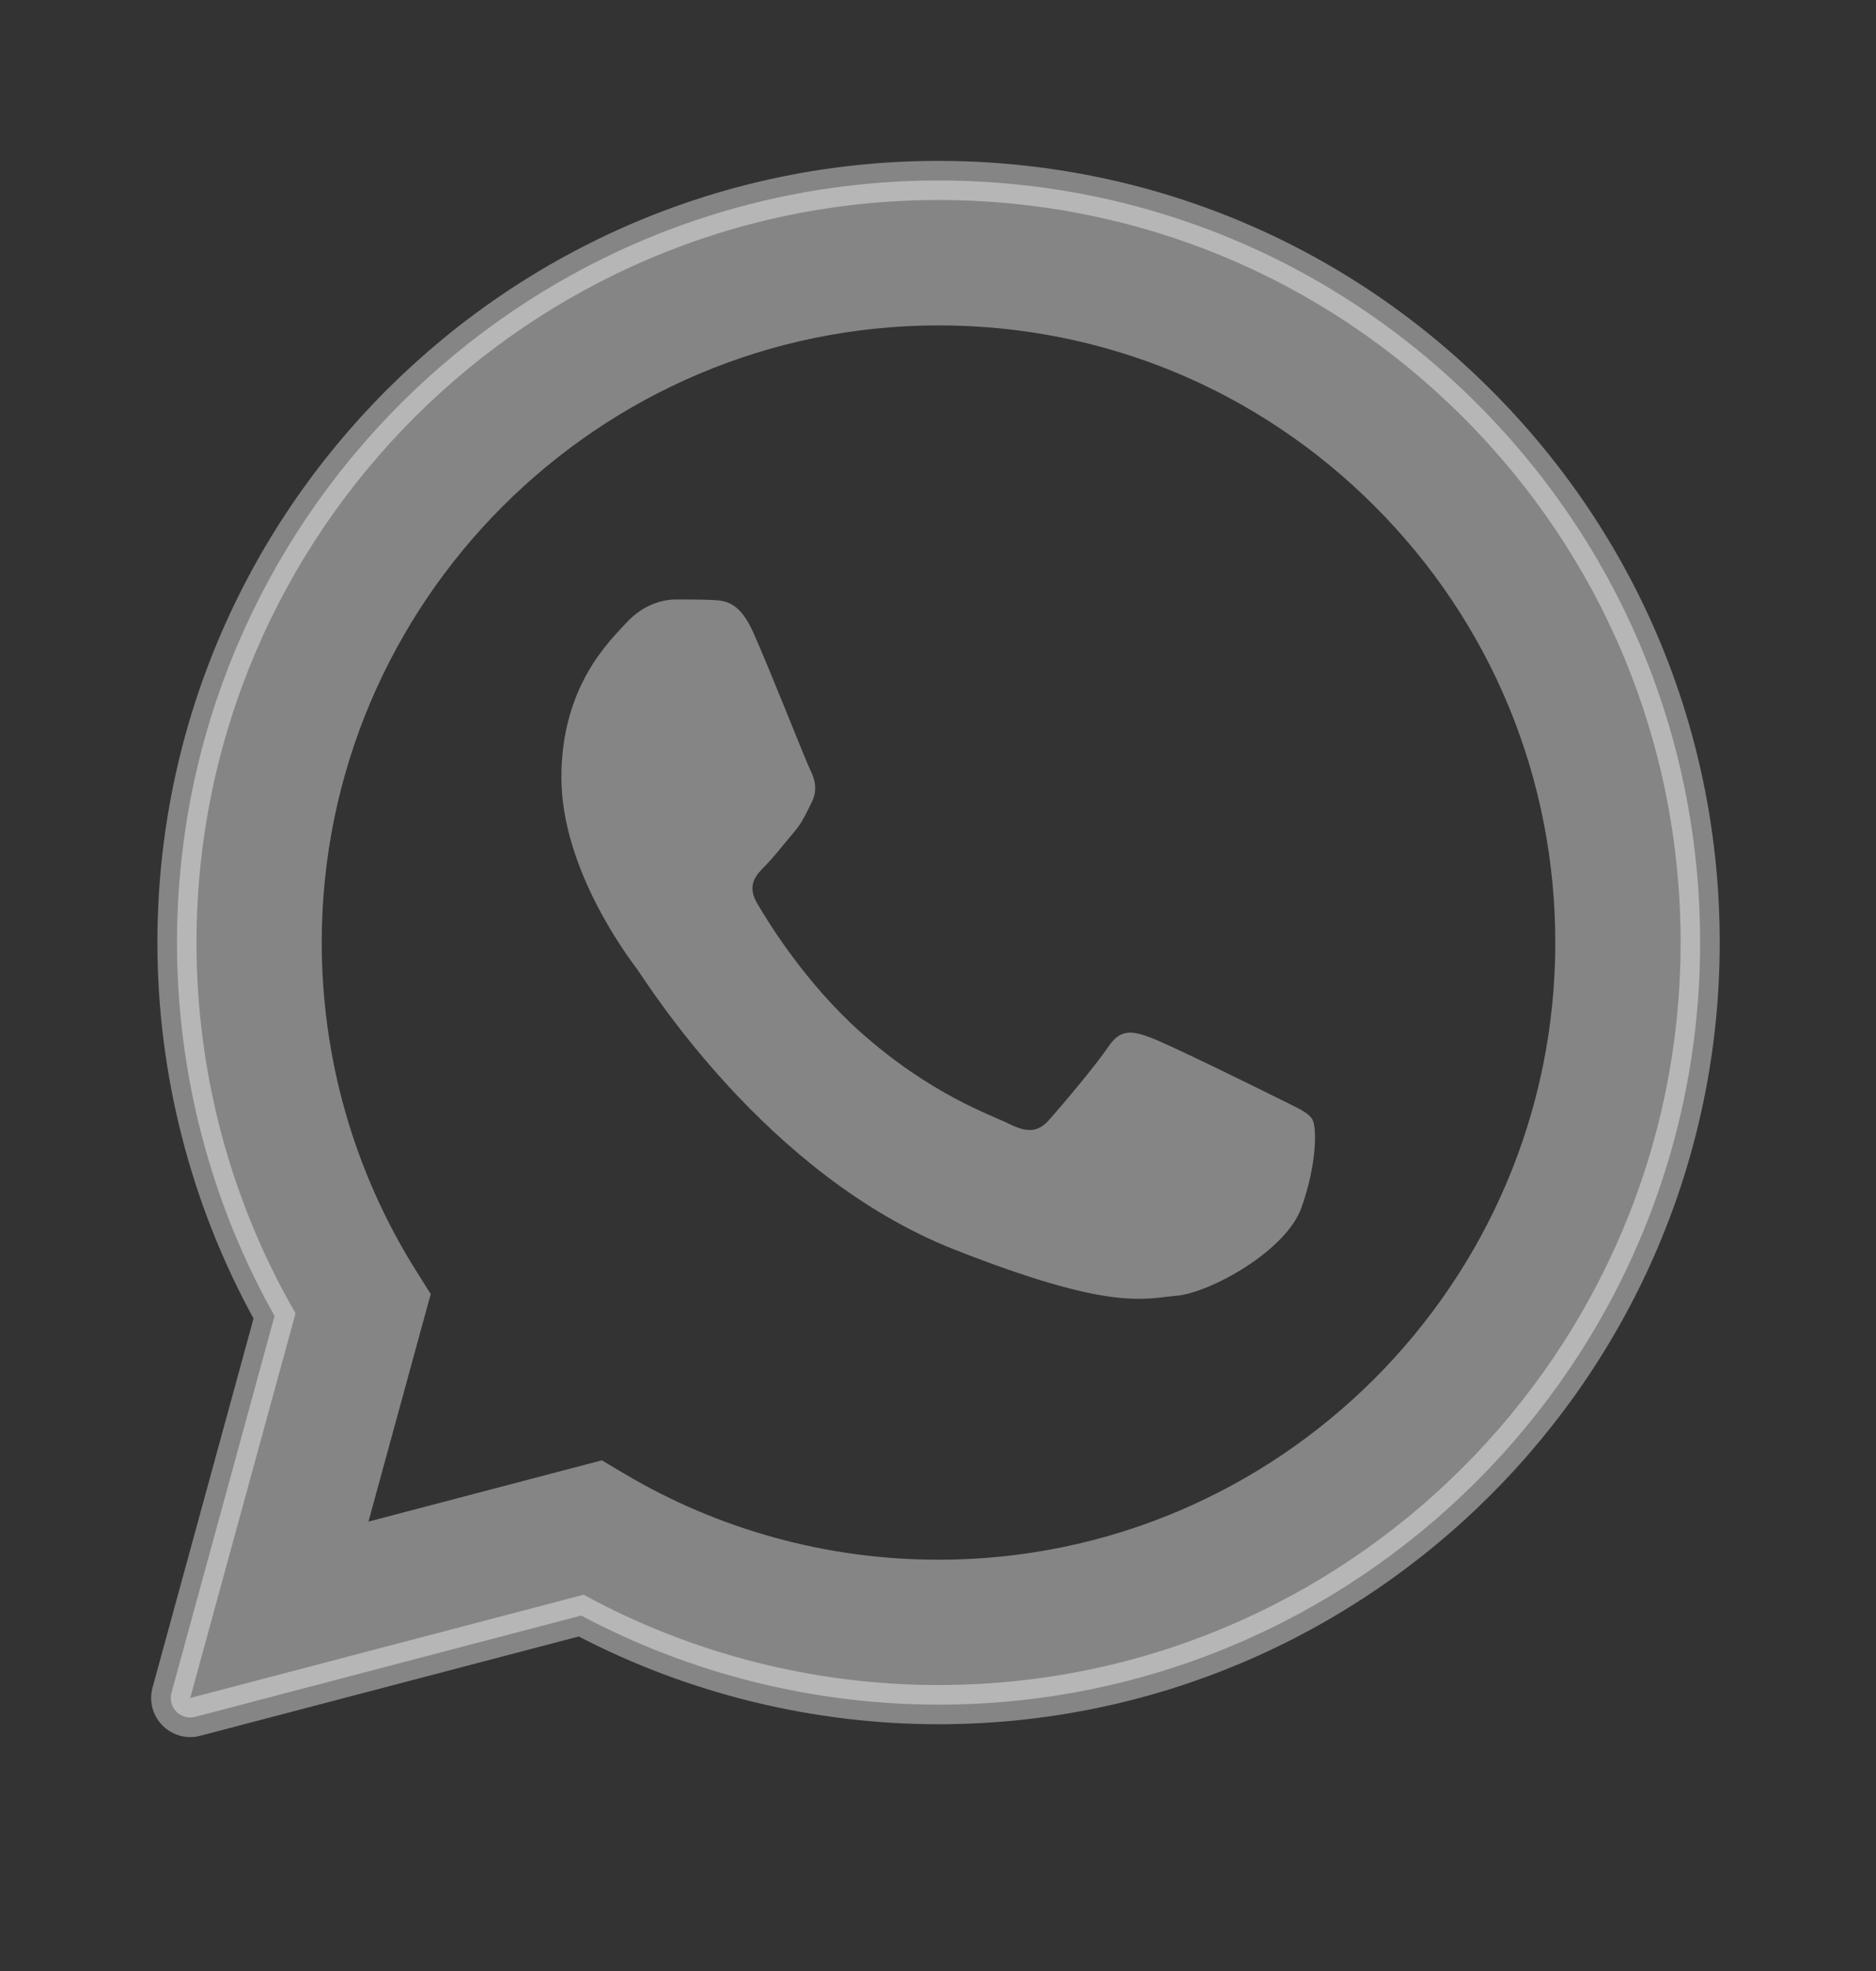 <svg width="20" height="21" viewBox="0 0 20 21" fill="none" xmlns="http://www.w3.org/2000/svg">
<rect x="0" y="0" width="20" height="21" fill="#333333" stroke="none"/>
<path fill-rule="evenodd" clip-rule="evenodd" d="M10.006 2.131C12.122 2.132 14.108 2.956 15.602 4.45C17.095 5.945 17.918 7.932 17.917 10.045C17.915 14.406 14.366 17.953 10.006 17.953H10.002C8.679 17.953 7.378 17.621 6.222 16.991L2.028 18.091L3.151 13.993C2.458 12.793 2.094 11.433 2.095 10.039C2.097 5.679 5.645 2.131 10.006 2.131ZM10.006 1.714C5.416 1.714 1.68 5.449 1.678 10.039C1.678 11.442 2.032 12.824 2.703 14.048L1.626 17.981C1.587 18.125 1.627 18.278 1.732 18.384C1.811 18.464 1.918 18.508 2.028 18.508C2.064 18.508 2.099 18.503 2.134 18.494L6.17 17.436C7.349 18.047 8.67 18.37 10.002 18.371C14.596 18.371 18.332 14.636 18.334 10.046C18.335 7.821 17.469 5.729 15.897 4.156C14.324 2.582 12.232 1.715 10.006 1.714Z" fill="white" fill-opacity="0.4"/>
<path fill-rule="evenodd" clip-rule="evenodd" d="M1.88 18.237C1.92 18.277 1.973 18.299 2.028 18.299C2.046 18.299 2.064 18.297 2.081 18.292L6.196 17.213C7.363 17.834 8.677 18.162 10.006 18.162C14.481 18.162 18.123 14.521 18.125 10.045C18.126 7.877 17.282 5.838 15.749 4.303C14.216 2.769 12.177 1.924 10.006 1.923C5.53 1.923 1.888 5.564 1.887 10.04C1.886 11.435 2.245 12.81 2.927 14.021L1.828 18.036C1.808 18.107 1.828 18.184 1.88 18.237ZM10.008 3.467C11.765 3.467 13.415 4.152 14.657 5.395C15.898 6.637 16.581 8.289 16.581 10.045C16.58 13.669 13.63 16.618 10.006 16.618H10.003C8.823 16.618 7.666 16.301 6.657 15.702L6.416 15.559L3.928 16.212L4.592 13.787L4.435 13.538C3.777 12.491 3.43 11.282 3.43 10.04C3.432 6.415 6.381 3.467 10.008 3.467Z" fill="white" fill-opacity="0.4"/>
<path fill-rule="evenodd" clip-rule="evenodd" d="M8.028 6.733C7.88 6.404 7.725 6.398 7.583 6.392C7.468 6.387 7.336 6.387 7.205 6.387C7.073 6.387 6.859 6.437 6.678 6.635C6.496 6.833 5.985 7.311 5.985 8.283C5.985 9.256 6.694 10.195 6.793 10.327C6.891 10.459 8.16 12.518 10.169 13.311C11.839 13.969 12.179 13.838 12.541 13.806C12.904 13.773 13.711 13.328 13.875 12.866C14.04 12.404 14.04 12.009 13.991 11.926C13.941 11.844 13.81 11.795 13.612 11.695C13.415 11.596 12.443 11.118 12.261 11.053C12.08 10.987 11.948 10.954 11.816 11.152C11.685 11.349 11.306 11.795 11.19 11.926C11.075 12.059 10.96 12.075 10.762 11.976C10.565 11.877 9.928 11.668 9.172 10.995C8.585 10.471 8.188 9.824 8.073 9.626C7.957 9.429 8.06 9.322 8.16 9.223C8.248 9.134 8.357 8.992 8.456 8.877C8.555 8.761 8.588 8.679 8.654 8.547C8.72 8.415 8.687 8.3 8.637 8.201C8.588 8.102 8.204 7.124 8.028 6.733Z" fill="white" fill-opacity="0.4"/>
</svg>
